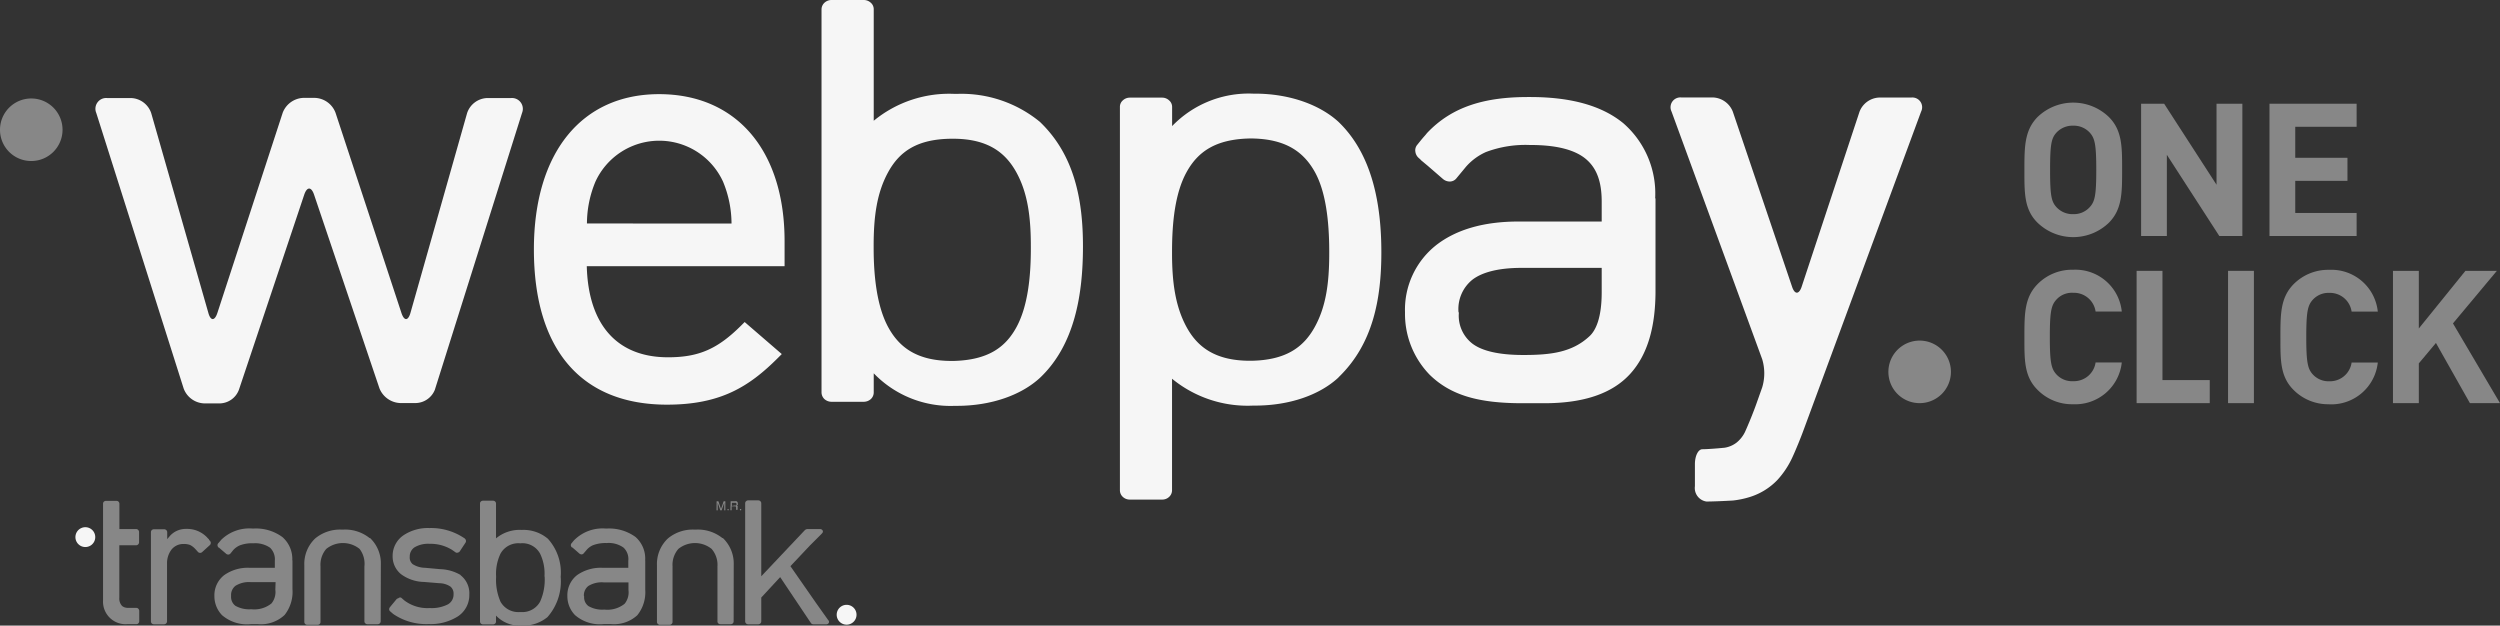 <svg xmlns="http://www.w3.org/2000/svg" viewBox="0 0 295 73.82"><rect x="0" y="0" width="295" height="73.82" fill="#333333" stroke="none"/><defs><style>.cls-1{fill:#878787;}.cls-2{fill:#f6f6f6;}</style></defs><g id="Capa_2" data-name="Capa 2"><g id="Capa_1-2" data-name="Capa 1"><path class="cls-1" d="M246.6,15.66a2.55,2.55,0,0,0-1.95-.83,2.6,2.6,0,0,0-2,.83c-.59.66-.74,1.39-.74,4.39s.15,3.73.74,4.38a2.57,2.57,0,0,0,2,.84,2.52,2.52,0,0,0,1.95-.84c.59-.65.76-1.38.76-4.38s-.17-3.73-.76-4.39m2.26,10.61a6.06,6.06,0,0,1-8.44,0c-1.58-1.57-1.54-3.53-1.54-6.22s0-4.65,1.54-6.23a6.06,6.06,0,0,1,8.44,0c1.57,1.58,1.55,3.53,1.55,6.23s0,4.65-1.55,6.22"/><polygon class="cls-1" points="261.88 27.85 255.69 18.27 255.69 27.85 252.65 27.85 252.65 12.24 255.37 12.24 261.55 21.8 261.55 12.24 264.6 12.24 264.6 27.85 261.88 27.85"/><polygon class="cls-1" points="267.8 27.85 267.8 12.24 278.08 12.24 278.08 14.96 270.84 14.96 270.84 18.62 277 18.62 277 21.34 270.84 21.34 270.84 25.13 278.08 25.13 278.08 27.85 267.8 27.85"/><path class="cls-1" d="M244.62,47.7a5.7,5.7,0,0,1-4.2-1.71c-1.58-1.58-1.54-3.53-1.54-6.23s0-4.64,1.54-6.22a5.7,5.7,0,0,1,4.2-1.71,5.5,5.5,0,0,1,5.75,4.93h-3.09a2.58,2.58,0,0,0-2.63-2.21,2.47,2.47,0,0,0-2,.81c-.6.66-.77,1.4-.77,4.4s.17,3.75.77,4.41a2.51,2.51,0,0,0,2,.81,2.58,2.58,0,0,0,2.63-2.21h3.09a5.52,5.52,0,0,1-5.75,4.93"/><polygon class="cls-1" points="252.12 47.57 252.12 31.96 255.17 31.96 255.17 44.85 260.75 44.85 260.75 47.57 252.12 47.57"/><rect class="cls-1" x="262.91" y="31.96" width="3.05" height="15.61"/><path class="cls-1" d="M274.84,47.7A5.73,5.73,0,0,1,270.63,46c-1.58-1.58-1.54-3.53-1.54-6.23s0-4.64,1.54-6.22a5.73,5.73,0,0,1,4.21-1.71,5.5,5.5,0,0,1,5.74,4.93h-3.09a2.58,2.58,0,0,0-2.63-2.21,2.49,2.49,0,0,0-1.95.81c-.6.66-.77,1.4-.77,4.4s.17,3.75.77,4.41a2.52,2.52,0,0,0,1.95.81,2.58,2.58,0,0,0,2.63-2.21h3.09a5.52,5.52,0,0,1-5.74,4.93"/><polygon class="cls-1" points="291.45 47.57 287.44 40.47 285.42 42.88 285.42 47.57 282.37 47.57 282.37 31.96 285.42 31.96 285.42 38.76 290.92 31.96 294.63 31.96 289.45 38.16 295 47.57 291.45 47.57"/><path class="cls-2" d="M10.06,64.55A1.17,1.17,0,1,0,8.9,63.38a1.17,1.17,0,0,0,1.16,1.17"/><path class="cls-2" d="M99.9,73.71a1.17,1.17,0,0,0,0-2.34,1.17,1.17,0,0,0,0,2.34"/><path class="cls-1" d="M44.94,66.63h0a4.12,4.12,0,0,0-1.27-3.14l-.06,0h0a4.61,4.61,0,0,0-3.06-1h-.3a4.59,4.59,0,0,0-3,1h0l-.07.06a4.13,4.13,0,0,0-1.27,3.13h0v6.71a.35.35,0,0,0,.1.24.35.35,0,0,0,.26.1h1.19a.35.35,0,0,0,.26-.1.31.31,0,0,0,.1-.24V66.84a2.87,2.87,0,0,1,.68-2.07,3.14,3.14,0,0,1,3.93,0A2.87,2.87,0,0,1,43,66.84v6.48a.32.32,0,0,0,.11.24.35.35,0,0,0,.25.1h1.2a.33.33,0,0,0,.25-.1.32.32,0,0,0,.11-.24Z"/><path class="cls-1" d="M86.58,66.63h0a4.16,4.16,0,0,0-1.28-3.14l-.06,0h0a4.63,4.63,0,0,0-3.06-1h-.31a4.59,4.59,0,0,0-3,1h0l-.07.06a4.14,4.14,0,0,0-1.28,3.13h0v6.71a.32.32,0,0,0,.11.24.35.35,0,0,0,.25.1H79a.35.35,0,0,0,.25-.1.32.32,0,0,0,.11-.24V66.84a2.87,2.87,0,0,1,.69-2.07,3.13,3.13,0,0,1,3.92,0,2.87,2.87,0,0,1,.69,2.07v6.48a.31.31,0,0,0,.1.24.35.35,0,0,0,.26.1h1.19a.35.35,0,0,0,.26-.1.35.35,0,0,0,.1-.24Z"/><path class="cls-1" d="M64.6,63.53l0,0a4.45,4.45,0,0,0-3-1h-.07a4.33,4.33,0,0,0-3,1V62.8h0V59.42a.35.35,0,0,0-.1-.24.4.4,0,0,0-.26-.1H57a.4.4,0,0,0-.26.1.31.31,0,0,0-.1.24V73.34a.35.35,0,0,0,.1.24.4.4,0,0,0,.26.1h1.17a.4.4,0,0,0,.26-.1.31.31,0,0,0,.1-.24v-.7a3.83,3.83,0,0,0,3,1.18h.07a4.48,4.48,0,0,0,3-1,6.36,6.36,0,0,0,1.56-4.75,5.93,5.93,0,0,0-1.54-4.53m-.35,4.53v0h0v0A6.31,6.31,0,0,1,63.73,71a2.39,2.39,0,0,1-2.29,1.22h-.07A2.41,2.41,0,0,1,59.06,71a6.4,6.4,0,0,1-.52-2.88V68a5.5,5.5,0,0,1,.52-2.67,2.4,2.4,0,0,1,2.31-1.22h.05a2.37,2.37,0,0,1,2.31,1.22A5.39,5.39,0,0,1,64.25,68Z"/><path class="cls-1" d="M34.49,66.13h0a3.43,3.43,0,0,0-1.17-2.76,5.27,5.27,0,0,0-3.43-1h-.07a4.74,4.74,0,0,0-3.72,1.33h0l-.05.06-.21.25h0l-.1.11a.33.33,0,0,0-.07.26.38.38,0,0,0,.13.24l.05,0a.23.23,0,0,0,.07.07l.21.18.56.48a.38.38,0,0,0,.25.09.36.36,0,0,0,.24-.11l.35-.43a2.27,2.27,0,0,1,.73-.53,3.87,3.87,0,0,1,1.62-.26h0a3.09,3.09,0,0,1,2,.53,1.92,1.92,0,0,1,.55,1.54V67H29.45a4.81,4.81,0,0,0-3,.87,3,3,0,0,0-1.15,2.46v0a3.21,3.21,0,0,0,.9,2.26,4.52,4.52,0,0,0,3.41,1.06h.82a4.1,4.1,0,0,0,3.15-1.08,4.38,4.38,0,0,0,.93-3.06v-3.4Zm-2,3.46a2.13,2.13,0,0,1-.46,1.62,3.23,3.23,0,0,1-2.38.68h0a3.3,3.3,0,0,1-1.88-.41,1.32,1.32,0,0,1-.5-1.16v0a1.38,1.38,0,0,1,.51-1.19,3,3,0,0,1,1.8-.44h2.94Z"/><path class="cls-1" d="M76.13,66.14h0A3.4,3.4,0,0,0,75,63.37a5.28,5.28,0,0,0-3.42-1h-.07a4.74,4.74,0,0,0-3.72,1.33h0l-.06.06-.2.24h0l-.09.11a.33.33,0,0,0-.08.25.38.38,0,0,0,.13.24l.06,0a.23.23,0,0,0,.07.07l.2.17.56.49a.41.41,0,0,0,.26.09.33.33,0,0,0,.23-.12l.36-.42a2.1,2.1,0,0,1,.73-.54,4.19,4.19,0,0,1,1.62-.26h0a3,3,0,0,1,2,.54,1.86,1.86,0,0,1,.56,1.54V67H71.1a4.85,4.85,0,0,0-3,.86,3,3,0,0,0-1.15,2.46v0a3.19,3.19,0,0,0,.9,2.26,4.46,4.46,0,0,0,3.41,1.06h.81A4.07,4.07,0,0,0,75.2,72.6a4.33,4.33,0,0,0,.94-3V66.14Zm-7.23,4.2v0a1.4,1.4,0,0,1,.52-1.19,3,3,0,0,1,1.8-.43h2.94v.91a2.13,2.13,0,0,1-.46,1.62,3.26,3.26,0,0,1-2.39.68h0a3.26,3.26,0,0,1-1.87-.41,1.28,1.28,0,0,1-.51-1.15"/><path class="cls-1" d="M16.09,62.43h-2v-2h0v-1a.34.34,0,0,0-.35-.33H12.5a.35.35,0,0,0-.24.1.29.29,0,0,0-.1.23v1.82h0v9.59A2.66,2.66,0,0,0,15,73.65h1.1a.3.3,0,0,0,.23-.1.35.35,0,0,0,.1-.26V72.1a.35.35,0,0,0-.1-.26.31.31,0,0,0-.23-.11h-.94a1.35,1.35,0,0,1-.48-.07,1,1,0,0,1-.18-.09.53.53,0,0,1-.14-.12,1.27,1.27,0,0,1-.28-.93V64.34h2a.31.31,0,0,0,.23-.11.33.33,0,0,0,.1-.25V62.79a.33.33,0,0,0-.1-.25.31.31,0,0,0-.23-.11"/><path class="cls-1" d="M24.79,63.83l-.12-.12s0,0,0-.05l-.07-.07-.09-.09-.08-.09h0a3.25,3.25,0,0,0-2.45-1h-.07a2.52,2.52,0,0,0-1.87.84l-.31.37v-.83a.32.32,0,0,0-.11-.24.4.4,0,0,0-.26-.1H18.17a.4.4,0,0,0-.26.1.35.35,0,0,0-.1.24V73.33a.37.37,0,0,0,.1.24.4.4,0,0,0,.26.1h1.17a.4.4,0,0,0,.26-.1.34.34,0,0,0,.11-.24v-.18h0v-6.8a2.67,2.67,0,0,1,.52-1.49,1.78,1.78,0,0,1,1.44-.67,2,2,0,0,1,.76.12,2,2,0,0,1,.62.48l.06.06.25.28a.34.34,0,0,0,.25.11.35.35,0,0,0,.25-.1l.88-.8a.34.34,0,0,0,.13-.25.33.33,0,0,0-.08-.25"/><path class="cls-1" d="M54.42,67.89h0a5.06,5.06,0,0,0-2.5-.73L50.16,67a2.83,2.83,0,0,1-1.45-.42,1,1,0,0,1-.36-.87h0v0a1.3,1.3,0,0,1,.54-1.11,3.13,3.13,0,0,1,1.79-.43h0a4.81,4.81,0,0,1,2.67.72h0l.44.31a.32.32,0,0,0,.25,0,.34.34,0,0,0,.22-.15l.66-1a.34.34,0,0,0,.06-.26.24.24,0,0,0-.05-.14.53.53,0,0,0-.1-.12l-.08-.05a7,7,0,0,0-4.08-1.17,5.16,5.16,0,0,0-3.11.89,2.93,2.93,0,0,0-1.23,2.41h0v0a2.69,2.69,0,0,0,1,2.15,4.73,4.73,0,0,0,2.71.91l1.81.15a2.37,2.37,0,0,1,1.32.41,1.08,1.08,0,0,1,.35.88v0h0a1.33,1.33,0,0,1-.64,1.19,4.21,4.21,0,0,1-2.17.45h0a4.51,4.51,0,0,1-3-.9l-.38-.33A.31.31,0,0,0,47,70.6a.36.36,0,0,0-.23.13l-.76.92a.41.41,0,0,0-.09.26.33.33,0,0,0,.12.23l.36.31h0l0,0,0,0h0a6.91,6.91,0,0,0,4.18,1.19h0a6.05,6.05,0,0,0,3.44-.9,3,3,0,0,0,1.36-2.53v-.05a2.7,2.7,0,0,0-1.08-2.32"/><path class="cls-1" d="M97.74,73.19l-1.47-2.07-3-4.31,2.29-2.43L96.94,63l.08-.09a.26.26,0,0,0,0-.38.35.35,0,0,0-.26-.1H95.25a.52.52,0,0,0-.28.13h0L89.83,68V59.38a.32.32,0,0,0-.11-.24.37.37,0,0,0-.25-.1H88.29a.37.37,0,0,0-.25.1.32.32,0,0,0-.11.24V73.33a.34.34,0,0,0,.11.24.37.37,0,0,0,.25.1h1.18a.39.39,0,0,0,.25-.1.34.34,0,0,0,.11-.24V70.51l2.23-2.41,1.5,2.24h0l2.11,3.15a.35.35,0,0,0,.3.18H97.5a.35.35,0,0,0,.25-.1.28.28,0,0,0,0-.38"/><path class="cls-1" d="M84.56,59.15h.21l.31.91.31-.91h.2v1.07h-.13v-.9l-.31.9H85l-.31-.9v.9h-.14Z"/><path class="cls-1" d="M86.22,59.15h.49a.56.56,0,0,1,.2,0,.26.26,0,0,1,.15.26.29.29,0,0,1,0,.16.4.4,0,0,1-.12.1.17.17,0,0,1,.1.06.26.26,0,0,1,0,.14V60s0,.07,0,.09a.1.1,0,0,0,0,.07v0h-.18a0,0,0,0,1,0,0,.2.2,0,0,1,0-.09v-.18a.15.15,0,0,0-.07-.14l-.13,0h-.33v.46h-.14Zm.47.49a.25.25,0,0,0,.16,0,.16.16,0,0,0,.06-.15.18.18,0,0,0-.08-.16l-.12,0h-.35v.37Z"/><path class="cls-1" d="M85.91,60.22a.07.07,0,0,1-.07-.08.07.07,0,0,1,.08-.08.07.07,0,0,1,.07.08.07.07,0,0,1-.08.08"/><path class="cls-1" d="M87.38,60.22a.07.07,0,0,1-.07-.08.07.07,0,0,1,.08-.08.08.08,0,0,1,0,.16Z"/><path class="cls-2" d="M122.79,14.46l-.07-.07a14.59,14.59,0,0,0-9.83-3.31h-.22a14,14,0,0,0-9.57,3.17h0V12.08h0V1.1a1,1,0,0,0-.34-.77,1.21,1.21,0,0,0-.83-.33H98.11a1.23,1.23,0,0,0-.83.33,1.08,1.08,0,0,0-.34.77v11h0V35.39h0V46.31a1.1,1.1,0,0,0,.34.78,1.26,1.26,0,0,0,.83.32h3.82a1.25,1.25,0,0,0,.83-.32,1.06,1.06,0,0,0,.34-.78V44.05a12.58,12.58,0,0,0,9.57,3.84h.23c4.09,0,7.62-1.28,9.82-3.31,4.12-3.9,5.06-9.87,5.07-15.43s-1-10.81-5-14.69m-1.15,14.69v.08h0v.08c0,3.47-.38,6.86-1.69,9.28s-3.39,3.9-7.44,4h-.22c-4.08,0-6.19-1.6-7.49-4s-1.71-5.86-1.71-9.35V29c0-3.47.38-6.25,1.71-8.68s3.41-3.92,7.49-3.95h.16c4.08,0,6.19,1.6,7.5,4s1.69,5.2,1.69,8.67Z"/><path class="cls-2" d="M158,44.47c4-3.88,5-9.16,5-14.69s-1-11.52-5.08-15.42c-2.2-2-5.73-3.3-9.81-3.31h-.24a12.54,12.54,0,0,0-9.56,3.83V12.62a1,1,0,0,0-.35-.77,1.2,1.2,0,0,0-.82-.33h-3.82a1.21,1.21,0,0,0-.83.33,1,1,0,0,0-.34.77V23.54h0V46.85h0v11a1.06,1.06,0,0,0,.34.78,1.19,1.19,0,0,0,.82.32h3.83a1.17,1.17,0,0,0,.82-.32,1.06,1.06,0,0,0,.34-.78v-11h0V44.69h0a14.05,14.05,0,0,0,9.57,3.17h.22c4.09,0,7.63-1.26,9.83-3.3l.07-.08m-1.14-14.58c0,3.47-.37,6.25-1.7,8.67s-3.42,3.93-7.5,4h-.15c-4.08,0-6.2-1.6-7.5-4s-1.7-5.21-1.7-8.68v-.21c0-3.49.37-6.91,1.7-9.34s3.42-3.92,7.5-4h.22c4.05.06,6.13,1.62,7.43,3.95s1.69,5.82,1.7,9.29v.08h0v.18Z"/><path class="cls-2" d="M212.82,50.75c-.33.91-.93,2.38-1.34,3.26a10.33,10.33,0,0,1-1.75,2.63,7.64,7.64,0,0,1-3.23,2,10.6,10.6,0,0,1-2,.42c-1,.06-2.38.12-3.14.12A1.61,1.61,0,0,1,200,57.37v-2.6c0-1,.4-1.76.88-1.76s1.66-.08,2.63-.18a3.08,3.08,0,0,0,1.4-.6,3.66,3.66,0,0,0,1-1.26c.4-.88,1-2.35,1.32-3.26l.71-2a5.77,5.77,0,0,0,0-3.32l-10.7-29.23a1.16,1.16,0,0,1,1.16-1.66h3.74a2.63,2.63,0,0,1,2.33,1.67l7,20.68c.31.92.81.91,1.12,0l6.83-20.66a2.6,2.6,0,0,1,2.32-1.68h3.8a1.15,1.15,0,0,1,1.15,1.66Z"/><path class="cls-2" d="M195.31,23.41v0a11,11,0,0,0-3.76-8.87c-2.56-2.1-6.24-3.09-11-3.09h-.24c-5,0-8.93,1.07-11.93,4.26h0l-.17.21c-.22.25-.45.51-.66.78h0l-.3.37a1,1,0,0,0-.24.81,1.18,1.18,0,0,0,.41.77l.17.15a1.2,1.2,0,0,0,.23.22l.67.56,1.79,1.55a1.25,1.25,0,0,0,.82.29,1,1,0,0,0,.75-.37L173,19.66h0a6.85,6.85,0,0,1,2.34-1.72,13.23,13.23,0,0,1,5.2-.83h.1c3.32,0,5.38.68,6.56,1.71S189,21.38,189,23.77v2.37h-9.83c-4,0-7.28.91-9.68,2.77a9.7,9.7,0,0,0-3.7,7.91v.12a10.31,10.31,0,0,0,2.89,7.26c2.52,2.48,5.87,3.38,10.94,3.38h2.62c4.64,0,8-1.14,10.11-3.45s3-5.65,3-9.8V23.41ZM172.1,36.86v-.08A4.44,4.44,0,0,1,173.75,33c1.11-.85,3-1.39,5.78-1.39H189V34.5c0,2.88-.64,4.47-1.48,5.21-2.05,1.89-4.58,2.17-7.66,2.18h-.09c-3,0-4.91-.51-6-1.32a4.16,4.16,0,0,1-1.62-3.71"/><path class="cls-2" d="M57.47,11.57a2.59,2.59,0,0,0-2.35,1.77L48.44,36.9c-.28,1-.76,1-1.08,0l-7.77-23.6a2.71,2.71,0,0,0-2.42-1.75H35.78a2.73,2.73,0,0,0-2.42,1.75l-7.7,23.6c-.32,1-.81,1-1.08,0L17.84,13.34a2.61,2.61,0,0,0-2.36-1.77H12.65a1.27,1.27,0,0,0-1.29,1.76L21.67,45.84a2.69,2.69,0,0,0,2.4,1.76H26A2.47,2.47,0,0,0,28.19,46l7.7-23c.33-1,.85-1,1.18,0l7.7,22.81a2.76,2.76,0,0,0,2.44,1.75h1.88A2.49,2.49,0,0,0,51.31,46L61.6,13.33a1.28,1.28,0,0,0-1.29-1.76Z"/><path class="cls-2" d="M69.26,26.37a12.86,12.86,0,0,1,1-4.93,8.28,8.28,0,0,1,15.06,0,13,13,0,0,1,1,4.94Zm23.32,2.08c0-10.7-5.68-17.34-14.81-17.34S63,18,63,29.43c0,11.81,5.58,18.32,15.71,18.32,6.3,0,9.68-2.11,13.09-5.52l.45-.45L87.87,38l-.4.4c-2.78,2.77-5,3.76-8.64,3.76-6,0-9.41-3.82-9.59-10.75H92.58Z"/><path class="cls-1" d="M3.66,19A3.69,3.69,0,1,0,0,15.34,3.68,3.68,0,0,0,3.66,19"/><path class="cls-1" d="M226.49,47.57a3.69,3.69,0,1,0-3.66-3.68,3.68,3.68,0,0,0,3.66,3.68"/></g></g></svg>